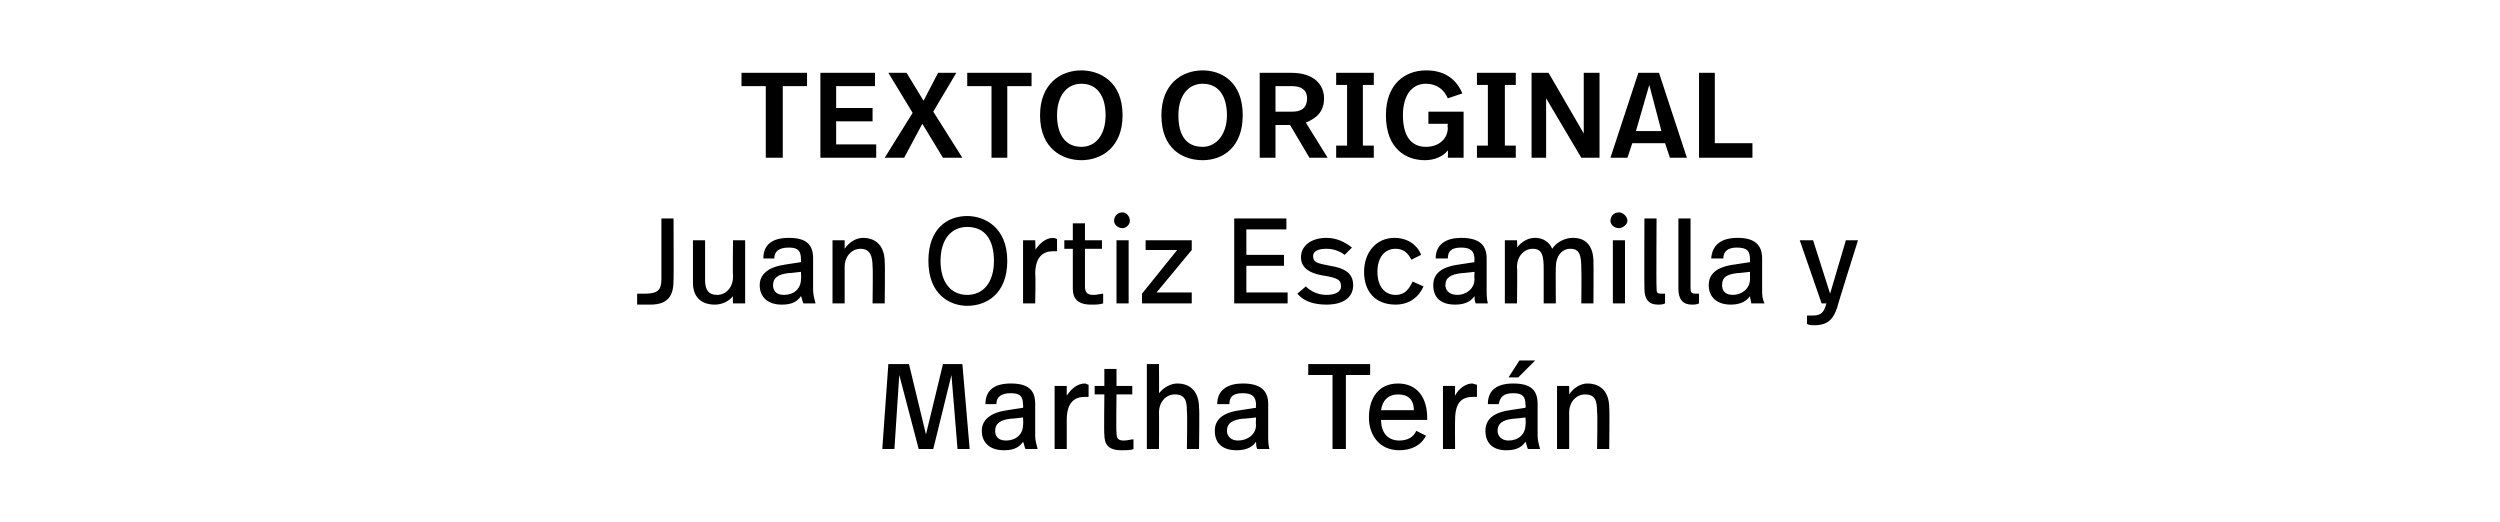 <?xml version="1.0" standalone="no"?><!DOCTYPE svg PUBLIC "-//W3C//DTD SVG 1.1//EN" "http://www.w3.org/Graphics/SVG/1.1/DTD/svg11.dtd"><svg xmlns="http://www.w3.org/2000/svg" version="1.1" width="206px" height="43px" viewBox="0 -5 206 43" style="top:-5px"><desc>TEXTO ORIGINAL Juan Ortiz Escamilla y Martha Terán</desc><defs/><g id="Polygon5536"><path d="m79.9 32h-1l-.5-6.1l-1.5 6.1h-1.2l-1.6-6.1l-.4 6.1h-1l.5-7h1.7l1.4 5.8l1.4-5.8h1.6l.6 7zm5.4-3.7v2.6c0 .4.1.7.2 1.1h-1c-.1-.2-.1-.4-.2-.6c-.4.6-1 .7-1.6.7c-1.1 0-1.8-.6-1.8-1.6c0-.9.7-1.5 2.1-1.7l1.3-.2s.03-.24 0-.2c0-.7-.2-1-1-1c-.8 0-1.2.3-1.2.9h-.9c0-1.2.8-1.7 2.1-1.7c1.5 0 2 .6 2 1.7zm-2 1.2c-.9.1-1.3.4-1.3 1c0 .4.2.8.9.8c.8 0 1.4-.5 1.4-1.3c.03.04 0-.6 0-.6c0 0-.98.12-1 .1zm6.4-2.8v1h-.3c-.8 0-1.5.4-1.5 1.9v2.4h-1v-5.2h1v.8c.4-.6.9-1 1.5-1c.1 0 .2.1.3.1zm2.3.1h1.3v.7H92s-.04 3.12 0 3.1c0 .5.1.7.6.7c.3 0 .6-.1.8-.1v.8c-.2.1-.6.1-1 .1c-1.1 0-1.4-.5-1.4-1.3c-.04-.04 0-3.3 0-3.3h-.8v-.7h.8v-1.4h1v1.4zm3.5.6c.4-.5 1-.8 1.5-.8c1.2 0 1.8.8 1.8 2c.05.05 0 3.4 0 3.4h-1s.05-3.1 0-3.1c0-.8-.1-1.4-1-1.4c-.7 0-1.3.6-1.3 1.5c.02.03 0 3 0 3h-1v-7h1s.02 2.42 0 2.4zm9 .9v2.6c0 .4 0 .7.1 1.1h-1c-.1-.2-.1-.4-.1-.6c-.4.6-1.1.7-1.6.7c-1.2 0-1.8-.6-1.8-1.6c0-.9.6-1.5 2.1-1.7l1.3-.2s-.04-.24 0-.2c0-.7-.3-1-1.1-1c-.8 0-1.1.3-1.1.9h-1c0-1.2.9-1.7 2.1-1.7c1.5 0 2.1.6 2.1 1.7zm-2.1 1.2c-.9.1-1.3.4-1.3 1c0 .4.3.8.9.8c.8 0 1.5-.5 1.5-1.3c-.04.04 0-.6 0-.6c0 0-1.05.12-1.1.1zm10.5-3.6h-2v6.1h-1.1v-6.1h-2v-.9h5.1v.9zm4.7 3.5v.2h-3.8c0 1.1.6 1.7 1.5 1.7c.7 0 1.2-.3 1.4-.8l.8.4c-.4.8-1.2 1.2-2.2 1.2c-1.6 0-2.5-1.2-2.5-2.7c0-1.6.8-2.8 2.4-2.8c1.6 0 2.4 1.2 2.4 2.8zm-3.8-.6h2.7c0-.9-.5-1.3-1.3-1.3c-.8 0-1.3.5-1.4 1.3zm7.9-2.1v1h-.3c-.9 0-1.5.4-1.5 1.9c-.02-.02 0 2.4 0 2.4h-1v-5.2h1s-.02.85 0 .8c.3-.6.9-1 1.4-1c.1 0 .3.1.4.1zm3.4-.6h-.8l.9-1.4h1.3l-1.4 1.4zm1.6 2.2v2.6c0 .4.1.7.2 1.1h-1c-.1-.2-.1-.4-.2-.6c-.4.6-1 .7-1.6.7c-1.1 0-1.7-.6-1.7-1.6c0-.9.6-1.5 2-1.7l1.3-.2s.04-.24 0-.2c0-.7-.2-1-1-1c-.8 0-1.1.3-1.2.9h-.9c0-1.2.8-1.7 2.1-1.7c1.5 0 2 .6 2 1.7zm-2 1.2c-.9.1-1.3.4-1.3 1c0 .4.3.8.9.8c.8 0 1.4-.5 1.4-1.3c.04.04 0-.6 0-.6c0 0-.97.12-1 .1zm7.9-.9c.04.05 0 3.4 0 3.4h-1s.05-3.01 0-3c0-.9-.1-1.5-1-1.5c-.7 0-1.3.6-1.3 1.5v3h-1v-5.2h1v.7c.4-.6 1-.9 1.5-.9c1.2 0 1.8.8 1.8 2z" stroke="none" fill="#000"/></g><g id="Polygon5535"><path d="m55.5 18.1c0 1.2-.4 2-1.9 2h-1.1v-.9h.6c1.1 0 1.4-.3 1.4-1.2v-5h1s.02 5.07 0 5.1zm5.9 1.9h-1s-.03-.61 0-.6c-.4.5-1 .7-1.5.7c-1.1 0-1.8-.6-1.8-1.8v-3.5h1v3.3c0 .8.3 1.2 1 1.2c.7 0 1.3-.6 1.3-1.5c-.03 0 0-3 0-3h1v5.2zm5.6-3.7v2.6c0 .4.1.7.2 1.1h-1c-.1-.2-.1-.4-.2-.6c-.4.6-1 .7-1.6.7c-1.1 0-1.8-.6-1.8-1.6c0-.9.7-1.5 2.1-1.7l1.3-.2s.03-.24 0-.2c0-.7-.2-1-1-1c-.8 0-1.2.3-1.2.9h-.9c0-1.2.8-1.7 2.1-1.7c1.5 0 2 .6 2 1.7zm-2 1.2c-.9.1-1.3.4-1.3 1c0 .4.2.8.9.8c.8 0 1.4-.5 1.4-1.3c.03.04 0-.6 0-.6c0 0-.98.12-1 .1zm7.9-.9c.04.05 0 3.4 0 3.4h-1s.04-3.01 0-3c0-.9-.2-1.5-1-1.5c-.7 0-1.3.6-1.3 1.5v3h-1v-5.2h1v.7c.4-.6 1-.9 1.5-.9c1.2 0 1.8.8 1.8 2zm10.1-.1c0 2.7-1.7 3.7-3.3 3.7c-1.4 0-3.2-.9-3.2-3.7c0-2.7 1.6-3.7 3.2-3.7c1.4 0 3.3.9 3.3 3.7zm-5.5 0c0 1.7.8 2.8 2.2 2.8c1.3 0 2.2-1 2.2-2.8c0-1.7-.7-2.8-2.2-2.8c-1.3 0-2.2 1-2.2 2.8zm9.6-1.8v1h-.3c-.8 0-1.5.4-1.5 1.9c.05-.02 0 2.4 0 2.4h-1v-5.2h1s.05.85 0 .8c.4-.6.9-1 1.5-1c.1 0 .3.1.3.1zm2.3.1h1.4v.7h-1.4v3.1c0 .5.2.7.7.7c.3 0 .6-.1.8-.1v.8c-.3.1-.6.1-1 .1c-1.1 0-1.5-.5-1.5-1.3v-3.3h-.7v-.7h.7v-1.4h1v1.4zm3.7-1.6c0 .3-.3.6-.6.6c-.4 0-.7-.3-.7-.6c0-.4.3-.7.7-.7c.3 0 .6.3.6.7zM93 20h-1v-5.2h1v5.2zm5.2-4.4l-2.9 3.5h2.9v.9h-4.1v-.8l2.9-3.6h-2.6v-.8h3.8v.8zm7.8-1.7h-3.3v2.1h3.1v.9h-3.1v2.2h3.4v.9h-4.4v-7h4.3v.9zm5.4 1.5l-.6.6c-.4-.3-.9-.5-1.5-.5c-.7 0-1.1.2-1.1.6c0 .5.3.6 1.4.8c1.2.2 1.9.6 1.9 1.6c0 1-.8 1.6-2.2 1.6c-1.1 0-1.9-.3-2.4-.9l.7-.6c.4.4 1 .7 1.7.7c.8 0 1.2-.3 1.2-.7c0-.5-.2-.7-1.5-.9c-1.2-.2-1.8-.7-1.8-1.5c0-1 .9-1.6 2.1-1.6c.9 0 1.6.4 2.1.8zm5.7.6l-.8.4c-.3-.6-.7-.9-1.3-.9c-.9 0-1.5.7-1.5 1.9c0 1.2.6 1.9 1.5 1.9c.8 0 1.1-.5 1.4-1.1l.9.4c-.4.9-1.2 1.5-2.3 1.5c-1.7 0-2.6-1.1-2.6-2.7c0-1.6 1-2.8 2.5-2.8c1.1 0 1.9.6 2.2 1.4zm5.4.3v2.6c0 .4 0 .7.1 1.1h-1c-.1-.2-.1-.4-.1-.6c-.4.6-1.1.7-1.6.7c-1.2 0-1.8-.6-1.8-1.6c0-.9.6-1.5 2.1-1.7l1.3-.2s-.03-.24 0-.2c0-.7-.3-1-1.1-1c-.8 0-1.1.3-1.1.9h-1c0-1.2.9-1.7 2.1-1.7c1.5 0 2.1.6 2.1 1.7zm-2 1.2c-1 .1-1.4.4-1.4 1c0 .4.3.8 1 .8c.7 0 1.4-.5 1.4-1.3c-.03.04 0-.6 0-.6c0 0-1.04.12-1 .1zm10.8-.9c.02.05 0 3.4 0 3.4h-1s.03-2.81 0-2.8c0-1.1-.1-1.7-.9-1.7c-.7 0-1.2.6-1.2 1.5c-.02.04 0 3 0 3h-1v-2.8c0-1.1-.1-1.7-.9-1.7c-.7 0-1.3.6-1.3 1.5c.04.04 0 3 0 3h-1v-5.2h1s.04.58 0 .6c.4-.5.9-.8 1.5-.8c.7 0 1.2.4 1.4.9c.4-.6 1.1-.9 1.7-.9c1.2 0 1.7.8 1.7 2zm2.8-3.4c0 .3-.4.6-.7.6c-.4 0-.7-.3-.7-.6c0-.4.3-.7.7-.7c.3 0 .7.3.7.7zm-.2 6.8h-1v-5.2h1v5.2zm2.6-1.4c0 .5 0 .6.4.6h.3v.8c-.2.1-.4.1-.6.1c-.7 0-1.1-.4-1.1-1.3c-.02.02 0-5.8 0-5.8h1s-.03 5.64 0 5.6zm2.8 0c0 .5 0 .6.5.6h.2v.8c-.2.1-.4.1-.6.1c-.7 0-1.1-.4-1.1-1.3V13h1v5.6zm5.9-2.3v2.6c0 .4 0 .7.2 1.1h-1.1c0-.2-.1-.4-.1-.6c-.4.6-1.1.7-1.6.7c-1.1 0-1.8-.6-1.8-1.6c0-.9.6-1.5 2.1-1.7l1.3-.2v-.2c0-.7-.2-1-1.1-1c-.7 0-1.1.3-1.1.9h-1c.1-1.2.9-1.7 2.2-1.7c1.4 0 2 .6 2 1.7zm-2 1.2c-1 .1-1.3.4-1.3 1c0 .4.2.8.9.8c.7 0 1.4-.5 1.4-1.3v-.6s-1.01.12-1 .1zm8.2 2.8c-.3.9-.7 1.5-1.9 1.5c-.2 0-.4 0-.6-.1v-.7h.5c.7 0 .9-.3 1.1-1h-.4l-1.8-5.2h1.1l1.4 4.4l1.3-4.4h1s-1.75 5.54-1.7 5.5z" stroke="none" fill="#000"/></g><g id="Polygon5534"><path d="m66.5 2.1h-2v5.9h-1.4V2.1h-2V1h5.4v1.1zm5.6 0h-3.2v1.8h3v1.1h-3v1.9h3.3v1.1h-4.6v-7h4.5v1.1zM79.3 8h-1.6L76 5.2L74.5 8h-1.6l2.3-3.7l-2-3.3h1.5l1.4 2.3L77.3 1h1.5l-1.9 3.2L79.3 8zM85 2.1h-2v5.9h-1.3V2.1h-2V1h5.3v1.1zm7.5 2.4c0 2.6-1.7 3.7-3.4 3.7c-1.5 0-3.4-.9-3.4-3.7c0-2.6 1.7-3.7 3.4-3.7c1.5 0 3.4.9 3.4 3.7zm-5.4 0c0 1.6.7 2.6 2 2.6c1.2 0 2-1 2-2.6c0-1.6-.7-2.6-2-2.6c-1.2 0-2 1-2 2.6zm15.3 0c0 2.6-1.6 3.7-3.3 3.7c-1.6 0-3.4-.9-3.4-3.7c0-2.6 1.7-3.7 3.4-3.7c1.5 0 3.3.9 3.3 3.7zm-5.3 0c0 1.6.6 2.6 2 2.6c1.1 0 2-1 2-2.6c0-1.6-.7-2.6-2-2.6c-1.2 0-2 1-2 2.6zm12-1.4c0 1-.5 1.6-1.5 2l1.8 2.9h-1.5l-1.6-2.7h-1.2v2.7h-1.3v-7h2.6c1.9 0 2.7 1 2.7 2.1zm-4-1v2.1h1.4c.6 0 1.2-.2 1.2-1.1c0-.7-.5-1-1.2-1h-1.4zm8.1-.1h-.9v5h.9v1h-3.1v-1h.9v-5h-.9v-1h3.1v1zm7.3.7l-1.2.4c-.3-.7-.9-1.2-1.8-1.2c-1.2 0-1.9 1-1.9 2.6c0 1.6.6 2.6 1.9 2.6c1 0 1.8-.6 1.8-1.6c-.05.05 0-.3 0-.3h-1.6v-1h2.9v3.8h-1.3s.03-.65 0-.6c-.4.5-1.1.8-1.9.8c-1.5 0-3.2-.9-3.2-3.7c0-2.6 1.6-3.7 3.3-3.7c1.3 0 2.4.5 3 1.9zm4.4-.7h-.9v5h.9v1h-3.2v-1h.9v-5h-.9v-1h3.2v1zm6.9 6h-1.5l-2.9-4.9v4.9h-1.2v-7h1.4l2.9 5v-5h1.3v7zm5.4-1.2h-2.7l-.4 1.2h-1.4l2.3-7h1.7l2.3 7h-1.4l-.4-1.2zm-2.4-1h2.1l-1-3.8l-1.1 3.8zm6.5 1h3.1v1.2H140v-7h1.3v5.8z" stroke="none" fill="#000"/></g></svg>